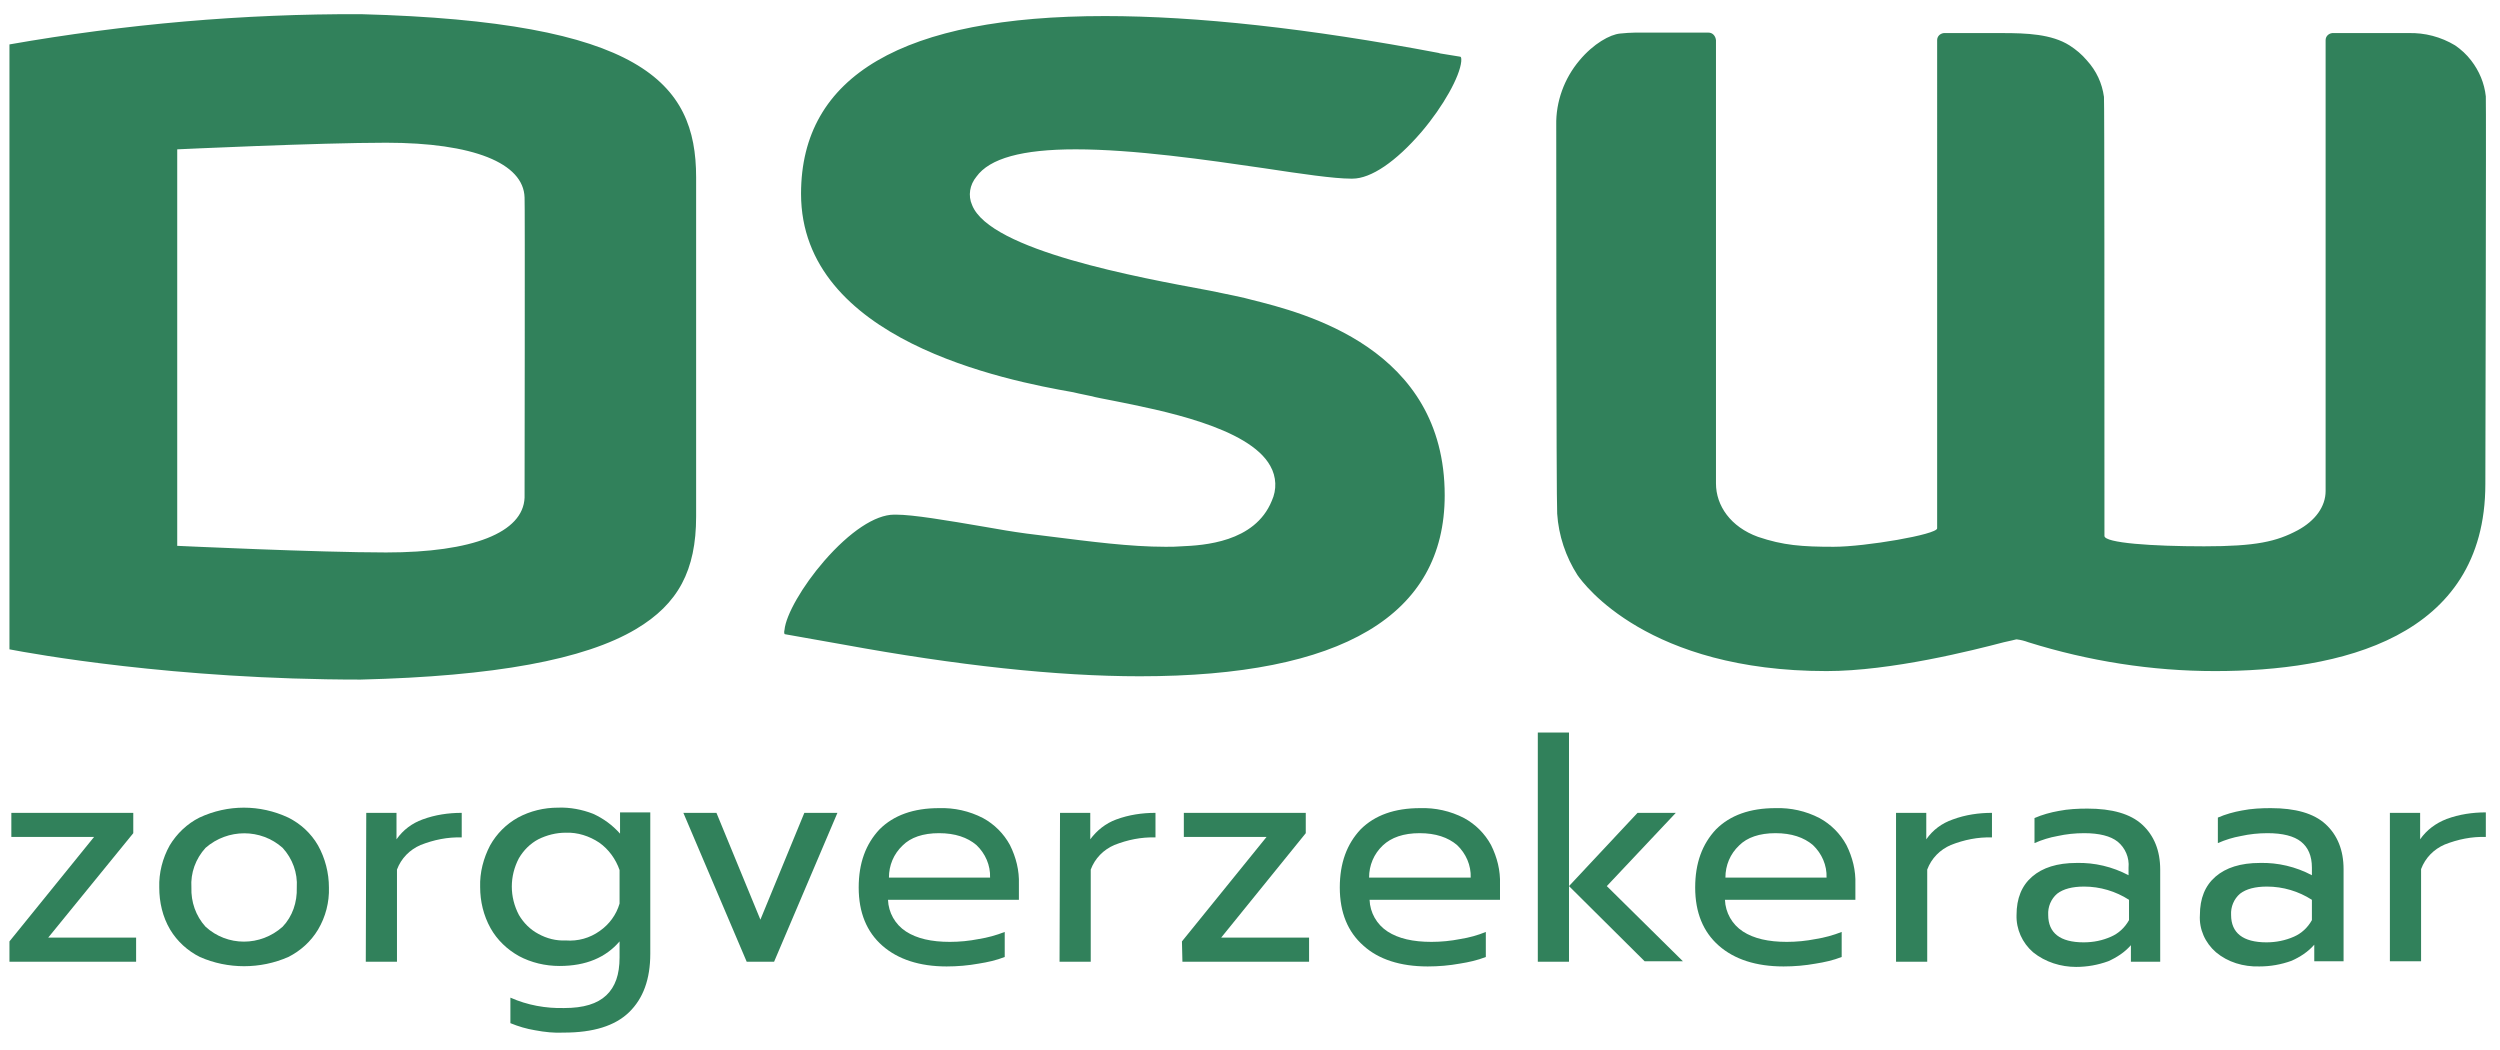 <?xml version="1.0" encoding="UTF-8"?> <!-- Generator: Adobe Illustrator 25.2.0, SVG Export Plug-In . SVG Version: 6.00 Build 0) --> <svg xmlns="http://www.w3.org/2000/svg" xmlns:xlink="http://www.w3.org/1999/xlink" version="1.1" id="Layer_1" x="0px" y="0px" viewBox="0 0 529 222.2" style="enable-background:new 0 0 529 222.2;" xml:space="preserve"> <style type="text/css"> .st0{display:none;} .st1{fill:#31815B;} </style> <g id="Layer_2_1_" class="st0"> </g> <path class="st1" d="M76.4,3C51.4,2.9,26.5,5.1,2,9.4v128c4.7,0.9,34.7,6.4,74.3,6.4c28.3-0.7,47.4-4.2,58.3-10.7 c8.9-5.3,12.7-12.4,12.7-23.8V37.5C147.3,17.3,135.5,4.6,76.4,3z M111,105.3c-0.3,7.4-11,11.6-29.3,11.6c-14.3,0-44.2-1.4-44.2-1.4 V31.6c0,0,30-1.4,44.2-1.4c18.4,0,29.1,4.3,29.3,11.6C111.1,42,111,105.3,111,105.3z M525.9,102.4c0,32.8-31.1,39.6-57.2,39.6 c-13.4,0-26.7-2.1-39.5-6.1c-0.8-0.3-1.6-0.5-2.4-0.6h-0.2c-0.4,0.1-1.2,0.3-2.6,0.6c-6.5,1.7-23.8,6.1-37.5,6.1 c-37.8,0-51.3-18.3-52.7-20.3c-2.5-3.9-4-8.4-4.3-13c-0.2-2.4-0.2-82.2-0.2-82.2c-0.1-5,1.7-9.9,4.9-13.7c3-3.6,6.5-5.5,8.6-5.7 c1.1-0.1,2.2-0.2,3.2-0.2h15.5c0.9,0,1.5,0.7,1.6,1.6v93.8c0,4.7,3.1,9.2,8.9,11.3c5.3,1.8,9.3,2.1,16,2.1s21.9-2.6,21.9-3.9V8.5 c0-0.8,0.6-1.4,1.4-1.5h12.4c5.1,0,10.4,0.2,14.2,2.6c1.4,0.9,2.6,1.9,3.7,3.2c2,2.2,3.2,4.8,3.6,7.7c0.1,1.3,0.1,51.1,0.1,92.5v0.4 c0,1.5,10.1,2.2,21.1,2.2s15.3-1,19.8-3.4c3.7-2,5.9-5,5.9-8.3V8.5c0-0.8,0.6-1.4,1.4-1.5h16.1c3.5-0.1,6.9,0.8,9.9,2.6 c1.3,0.9,2.4,1.9,3.4,3.2c1.7,2.2,2.8,4.8,3.1,7.6C526.1,22,525.9,102.4,525.9,102.4z M309.2,13c-0.3,3.2-3.8,9.5-8.4,14.9 c-5.4,6.3-10.7,9.9-14.6,9.9h-0.4c-3.5,0-10.4-1-18.3-2.2c-12.3-1.8-27.6-4-39.9-4c-11.3,0-18.2,1.9-21,5.8c-1.4,1.7-1.8,4-0.9,6 c3.8,9.6,35.2,15.3,50.3,18.1c3,0.6,7.8,1.6,8.7,1.9c11.2,2.8,41,10.2,41,41.4c0,25.4-21.7,38.3-64.5,38.3 c-17.6,0-38.7-2.3-62.7-6.7l-12.4-2.2c-0.2,0-0.2-0.6-0.1-0.9c0.3-3.2,3.8-9.3,8.4-14.6c5.4-6.2,10.8-9.8,14.8-9.8h0.4 c3.6,0,10.7,1.2,18.9,2.6c2.8,0.5,5.7,1,8.7,1.4l4.8,0.6c8.8,1.1,17.1,2.2,24.6,2.2c1.2,0,2.3,0,3.4-0.1c4.6-0.2,15.5-0.8,19.1-9.6 c1.1-2.4,1-5.1-0.3-7.4c-4.5-8.2-23.2-11.8-33.2-13.8c-2-0.4-3.7-0.7-4.8-1c-0.8-0.2-2.1-0.4-3.7-0.8c-14.3-2.5-57.6-11-57.6-42 c0-25,21.6-37.6,64.3-37.6c19.4,0,43.2,2.6,70.6,7.8l0,0l0.3,0.1L309,12C309.3,12.1,309.2,12.8,309.2,13z"></path> <path class="st1" d="M2,199.2l17.9-22.1H2.4V172h25.8v4.3l-18,22.1h18.6v5.1H2V199.2z"></path> <path class="st1" d="M42.3,202.5c-2.6-1.3-4.8-3.3-6.3-5.8c-1.6-2.7-2.3-5.8-2.3-8.9c-0.1-3.1,0.7-6.2,2.2-8.9 c1.5-2.5,3.7-4.6,6.3-5.9c6-2.8,12.8-2.8,18.8,0c2.6,1.3,4.8,3.3,6.3,5.9c1.5,2.7,2.3,5.8,2.3,8.9c0.1,3.1-0.7,6.2-2.3,8.9 c-1.5,2.5-3.7,4.5-6.3,5.8C55.1,205.1,48.2,205.1,42.3,202.5z M59.8,196.1c2.1-2.2,3.1-5.2,3-8.3c0.2-3.1-0.9-6.1-3-8.4 c-4.6-4.1-11.6-4.1-16.3,0c-2.1,2.3-3.2,5.3-3,8.4c-0.1,3,0.9,6,3,8.3C48.1,200.3,55.1,200.3,59.8,196.1z"></path> <path class="st1" d="M77.5,172h6.4v5.6c1.4-2,3.3-3.4,5.5-4.2c2.7-1,5.5-1.4,8.3-1.4v5.2c-3-0.1-5.9,0.5-8.7,1.6 c-2.3,1-4.1,2.8-5,5.2v19.5h-6.6L77.5,172z"></path> <path class="st1" d="M113.2,218c-1.8-0.3-3.5-0.8-5.2-1.5v-5.4c3.6,1.6,7.5,2.3,11.4,2.2c4.1,0,7-0.9,8.9-2.7c1.9-1.8,2.8-4.4,2.8-8 v-3.4c-2.9,3.4-7.1,5.2-12.7,5.2c-3,0-6-0.7-8.6-2.1c-2.5-1.4-4.6-3.4-6-5.9c-1.5-2.7-2.2-5.7-2.2-8.7c-0.1-3.1,0.7-6.1,2.1-8.8 c1.4-2.5,3.4-4.5,5.9-5.9c2.6-1.4,5.5-2.1,8.5-2.1c2.5-0.1,5.1,0.4,7.4,1.3c2.2,1,4.1,2.4,5.7,4.2v-4.5h6.4v29.9 c0,5.4-1.5,9.5-4.5,12.4c-3,2.9-7.6,4.3-13.8,4.3C117.3,218.6,115.3,218.4,113.2,218z M126.9,197c2-1.4,3.5-3.4,4.2-5.8v-7.1 c-0.8-2.3-2.3-4.4-4.3-5.8c-2.1-1.4-4.6-2.2-7.1-2.1c-2,0-4,0.5-5.8,1.4c-1.7,0.9-3.1,2.3-4.1,4c-2,3.8-2,8.2,0,12 c1,1.7,2.4,3.1,4.1,4c1.8,1,3.8,1.5,5.8,1.4C122.3,199.2,124.8,198.5,126.9,197L126.9,197z"></path> <path class="st1" d="M144.6,172h7l9.3,22.6l9.3-22.6h7l-13.4,31.5H158L144.6,172z"></path> <path class="st1" d="M186.7,200.1c-3.3-2.9-5-7-5-12.3c0-5.2,1.5-9.2,4.4-12.3c3-3,7.2-4.5,12.6-4.5c3.2-0.1,6.4,0.6,9.3,2.1 c2.4,1.3,4.4,3.3,5.7,5.7c1.3,2.6,2,5.4,1.9,8.3v3.3h-27.7c0.1,2.7,1.5,5.2,3.8,6.7s5.4,2.2,9.3,2.2c2,0,4.1-0.2,6.1-0.6 c1.9-0.3,3.7-0.8,5.5-1.5v5.3c-1.8,0.7-3.6,1.1-5.5,1.4c-2.2,0.4-4.5,0.6-6.8,0.6C194.6,204.5,190,203,186.7,200.1z M209.5,185.7 c0.1-2.6-1-5.1-2.9-6.9c-1.9-1.6-4.5-2.5-7.9-2.5s-6,0.9-7.7,2.6c-1.9,1.8-2.9,4.2-2.9,6.8H209.5z"></path> <path class="st1" d="M224.3,172h6.4v5.6c1.4-1.9,3.3-3.4,5.5-4.2c2.7-1,5.5-1.4,8.3-1.4v5.2c-3-0.1-5.9,0.5-8.7,1.6 c-2.3,1-4.1,2.8-5,5.2v19.5h-6.6L224.3,172z"></path> <path class="st1" d="M250.1,199.2l17.9-22.1h-17.5V172h25.8v4.3l-17.9,22.1H277v5.1h-26.8L250.1,199.2L250.1,199.2z"></path> <path class="st1" d="M288.5,200.1c-3.3-2.9-5-7-5-12.3c0-5.2,1.5-9.2,4.4-12.3c3-3,7.2-4.5,12.6-4.5c3.2-0.1,6.4,0.6,9.3,2.1 c2.4,1.3,4.4,3.3,5.7,5.7c1.3,2.6,2,5.4,1.9,8.3v3.3h-27.6c0.1,2.7,1.5,5.2,3.8,6.7s5.4,2.2,9.3,2.2c2,0,4.1-0.2,6.1-0.6 c1.9-0.3,3.7-0.8,5.4-1.5v5.3c-1.8,0.7-3.6,1.1-5.5,1.4c-2.2,0.4-4.5,0.6-6.8,0.6C296.3,204.5,291.7,203,288.5,200.1z M311.2,185.7 c0.1-2.6-1-5.1-2.9-6.9c-1.9-1.6-4.5-2.5-7.9-2.5s-6,0.9-7.8,2.6c-1.9,1.8-2.9,4.2-2.9,6.8H311.2z"></path> <path class="st1" d="M325.4,155h6.6v48.5h-6.6V155z M332,187.5l14.5-15.5h8.1L340,187.5l16.1,15.9H348L332,187.5z"></path> <path class="st1" d="M363.7,200.1c-3.3-2.9-5-7-5-12.3c0-5.2,1.5-9.2,4.4-12.3c3-3,7.2-4.5,12.6-4.5c3.2-0.1,6.4,0.6,9.3,2.1 c2.4,1.3,4.4,3.3,5.7,5.7c1.3,2.6,2,5.4,1.9,8.3v3.3H365c0.1,2.7,1.5,5.2,3.8,6.7s5.4,2.2,9.3,2.2c2,0,4.1-0.2,6.1-0.6 c1.9-0.3,3.7-0.8,5.5-1.5v5.3c-1.8,0.7-3.6,1.1-5.5,1.4c-2.2,0.4-4.5,0.6-6.8,0.6C371.6,204.5,367,203,363.7,200.1z M386.5,185.7 c0.1-2.6-1-5.1-2.9-6.9c-1.9-1.6-4.5-2.5-7.9-2.5s-6,0.9-7.7,2.6c-1.9,1.8-2.9,4.2-2.9,6.8H386.5z"></path> <path class="st1" d="M401.2,172h6.4v5.6c1.4-2,3.3-3.4,5.6-4.2c2.7-1,5.5-1.4,8.3-1.4v5.2c-3-0.1-5.9,0.5-8.7,1.6 c-2.3,1-4.1,2.8-5,5.2v19.5h-6.6V172z"></path> <path class="st1" d="M430.2,201.5c-2.3-2-3.6-4.9-3.5-7.9c0-3.5,1.1-6.2,3.3-8.1c2.2-1.9,5.3-2.9,9.4-2.9c3.8-0.1,7.6,0.8,11,2.6 v-1.6c0.2-2.1-0.7-4.2-2.3-5.5c-1.5-1.2-3.9-1.8-7.1-1.8c-1.9,0-3.8,0.2-5.6,0.6c-1.7,0.3-3.3,0.8-4.9,1.5v-5.3 c1.6-0.7,3.4-1.2,5.1-1.5c2-0.4,4.1-0.5,6.1-0.5c5.2,0,9.1,1.1,11.6,3.4s3.8,5.5,3.8,9.5v19.5h-6.2V200c-1.3,1.5-3,2.6-4.8,3.4 c-2.2,0.8-4.5,1.2-6.8,1.2C436.1,204.6,432.8,203.6,430.2,201.5z M446.7,198.2c1.6-0.7,2.9-1.9,3.8-3.5v-4.3 c-2.8-1.8-6.1-2.8-9.5-2.8c-2.5,0-4.4,0.5-5.7,1.5c-1.3,1.1-2,2.8-1.9,4.5c0,3.8,2.5,5.8,7.5,5.8C443,199.4,444.9,199,446.7,198.2 L446.7,198.2z"></path> <path class="st1" d="M468.9,201.5c-2.3-2-3.6-4.9-3.4-7.9c0-3.5,1.1-6.2,3.3-8.1c2.2-1.9,5.3-2.9,9.4-2.9c3.8-0.1,7.6,0.8,11,2.6 v-1.6c0-2.5-0.8-4.3-2.3-5.5c-1.5-1.2-3.9-1.8-7.1-1.8c-1.9,0-3.8,0.2-5.6,0.6c-1.7,0.3-3.3,0.8-4.9,1.5V173 c1.6-0.7,3.4-1.2,5.1-1.5c2-0.4,4.1-0.5,6.1-0.5c5.2,0,9.1,1.1,11.6,3.4s3.8,5.5,3.8,9.5v19.5h-6.2v-3.5c-1.3,1.5-3,2.6-4.8,3.4 c-2.2,0.8-4.5,1.2-6.8,1.2C474.7,204.6,471.4,203.6,468.9,201.5z M485.4,198.2c1.6-0.7,2.9-1.9,3.8-3.5v-4.3 c-2.8-1.8-6.1-2.8-9.5-2.8c-2.5,0-4.4,0.5-5.7,1.5c-1.3,1.1-2,2.8-1.9,4.5c0,3.8,2.5,5.8,7.5,5.8C481.6,199.4,483.6,199,485.4,198.2 z"></path> <path class="st1" d="M505.7,172h6.4v5.6c1.4-2,3.3-3.4,5.6-4.3c2.7-1,5.5-1.4,8.3-1.4v5.2c-3-0.1-5.9,0.5-8.7,1.6 c-2.3,1-4.1,2.8-5,5.2v19.5h-6.6L505.7,172z"></path> </svg> 